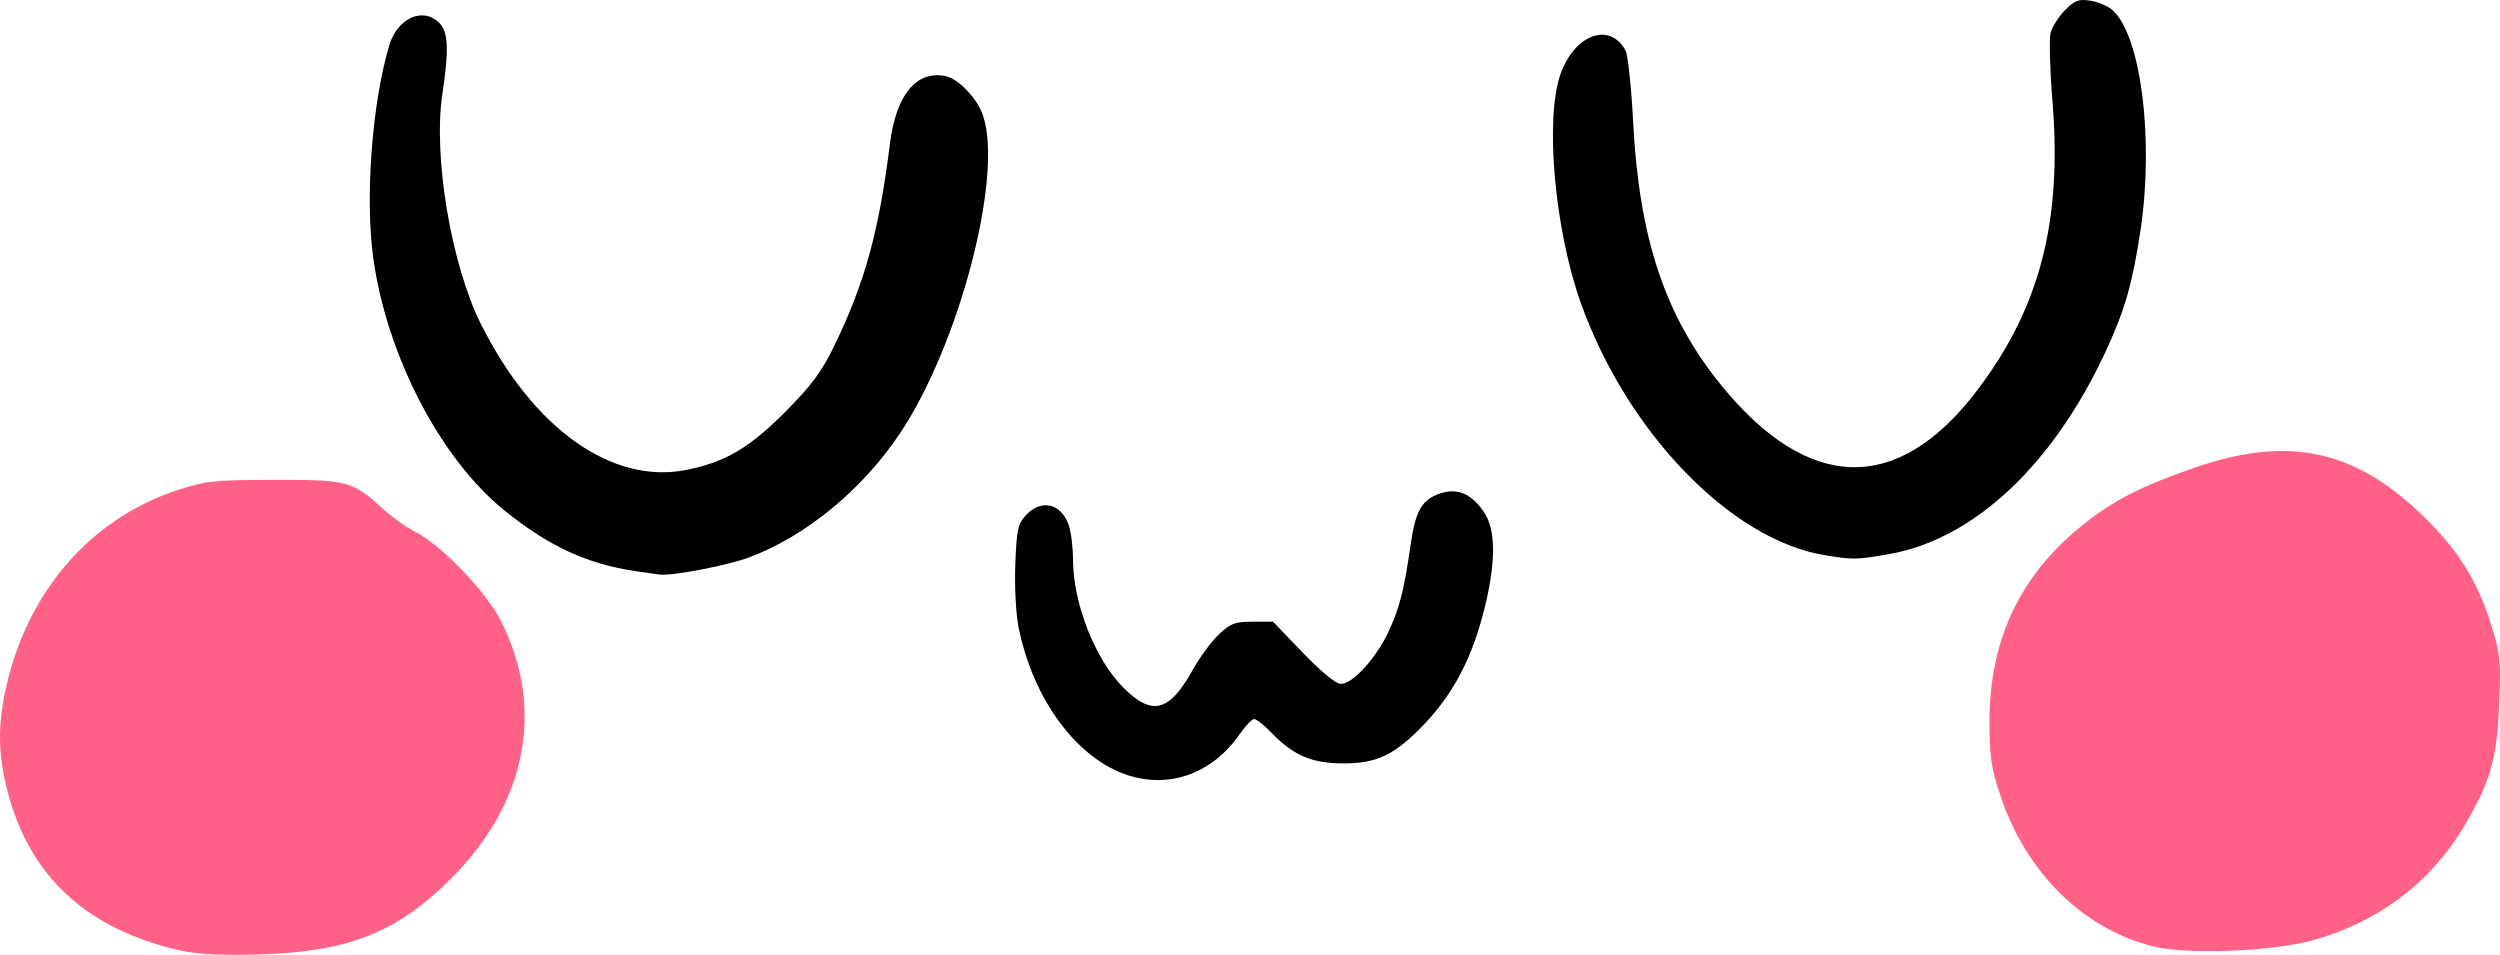 <?xml version="1.0" encoding="UTF-8" standalone="no"?>
<svg
   xmlns:dc="http://purl.org/dc/elements/1.1/"
   xmlns:cc="http://creativecommons.org/ns#"
   xmlns:rdf="http://www.w3.org/1999/02/22-rdf-syntax-ns#"
   xmlns:svg="http://www.w3.org/2000/svg"
   xmlns="http://www.w3.org/2000/svg"
   xmlns:sodipodi="http://sodipodi.sourceforge.net/DTD/sodipodi-0.dtd"
   xmlns:inkscape="http://www.inkscape.org/namespaces/inkscape"
   sodipodi:docname="stylized uwu.svg"
   inkscape:version="1.0 (4035a4fb49, 2020-05-01)"
   id="svg8"
   version="1.1"
   viewBox="0 0 54.427 20.788"
   height="20.788mm"
   width="54.427mm">
  <defs
     id="defs2" />
  <sodipodi:namedview
     inkscape:window-maximized="0"
     inkscape:window-y="0"
     inkscape:window-x="208"
     inkscape:window-height="1040"
     inkscape:window-width="1375"
     showgrid="false"
     inkscape:document-rotation="0"
     inkscape:current-layer="layer1"
     inkscape:document-units="mm"
     inkscape:cy="150.41779"
     inkscape:cx="141.74807"
     inkscape:zoom="1.979899"
     inkscape:pageshadow="2"
     inkscape:pageopacity="0.0"
     borderopacity="1.0"
     bordercolor="#666666"
     pagecolor="#ffffff"
     id="base" />
  <g
     transform="translate(22.823,-42.072)"
     id="layer1"
     inkscape:groupmode="layer"
     inkscape:label="Layer 1">
    <path
       id="path857"
       d="m 16.893,54.157 c -2.034,-0.338 -4.287,-2.667 -5.295,-5.474 -0.573,-1.597 -0.791,-4.01 -0.45,-4.991 0.302,-0.87 1.079,-1.154 1.418,-0.519 0.052,0.098 0.127,0.792 0.165,1.543 0.131,2.555 0.699,4.249 1.929,5.756 1.893,2.321 3.834,2.362 5.546,0.118 1.377,-1.805 1.87,-3.69 1.654,-6.326 -0.056,-0.677 -0.073,-1.341 -0.04,-1.475 0.034,-0.134 0.176,-0.358 0.315,-0.497 0.216,-0.216 0.298,-0.246 0.556,-0.204 0.167,0.027 0.38,0.117 0.474,0.201 0.623,0.552 0.911,2.817 0.611,4.805 -0.174,1.157 -0.341,1.735 -0.763,2.642 -1.145,2.461 -2.862,4.069 -4.694,4.396 -0.719,0.128 -0.798,0.13 -1.427,0.025 z"
       style="fill:#000000;stroke-width:0.085" />
    <path
       id="path855"
       d="m -8.988,54.506 c -1.064,-0.16 -1.88,-0.537 -2.848,-1.317 -1.395,-1.123 -2.565,-3.372 -2.86,-5.493 -0.183,-1.317 -0.028,-3.384 0.349,-4.641 0.176,-0.589 0.733,-0.839 1.084,-0.487 0.2,0.2 0.217,0.58 0.072,1.538 -0.208,1.365 0.19,3.734 0.846,5.038 1.139,2.265 2.845,3.476 4.455,3.16 0.85,-0.167 1.373,-0.473 2.163,-1.266 0.575,-0.578 0.79,-0.868 1.069,-1.443 0.662,-1.363 0.971,-2.485 1.209,-4.389 0.133,-1.065 0.57,-1.601 1.206,-1.479 0.283,0.054 0.698,0.489 0.823,0.865 0.439,1.316 -0.514,4.967 -1.803,6.904 -0.818,1.229 -2.046,2.243 -3.282,2.708 -0.474,0.178 -1.667,0.408 -1.958,0.377 -0.055,-0.006 -0.29,-0.039 -0.523,-0.074 z"
       style="fill:#000000;stroke-width:0.085" />
    <path
       id="path853"
       d="m 1.756,58.958 c -1.125,-0.352 -2.095,-1.659 -2.406,-3.242 -0.057,-0.292 -0.088,-0.896 -0.069,-1.37 0.03,-0.752 0.057,-0.872 0.236,-1.063 0.332,-0.353 0.762,-0.252 0.926,0.219 0.051,0.148 0.094,0.483 0.094,0.746 0,0.957 0.48,2.179 1.101,2.799 0.621,0.621 0.997,0.524 1.505,-0.39 0.153,-0.275 0.409,-0.623 0.57,-0.775 0.253,-0.238 0.352,-0.275 0.736,-0.275 h 0.443 l 0.651,0.677 c 0.402,0.418 0.718,0.677 0.825,0.677 0.258,0 0.758,-0.546 1.034,-1.129 0.245,-0.518 0.34,-0.896 0.493,-1.948 0.101,-0.698 0.245,-0.94 0.638,-1.07 0.377,-0.125 0.682,0.007 0.955,0.413 0.248,0.368 0.257,1.051 0.028,2.008 -0.283,1.182 -0.716,1.995 -1.454,2.728 -0.565,0.562 -0.941,0.729 -1.639,0.729 -0.682,0 -1.09,-0.173 -1.562,-0.665 -0.16,-0.167 -0.332,-0.302 -0.381,-0.301 -0.049,0.002 -0.19,0.149 -0.314,0.328 -0.582,0.842 -1.503,1.187 -2.409,0.903 z"
       style="fill:#000000;stroke-width:0.085" />
    <path
       id="path851"
       d="m 24.043,62.674 c -1.516,-0.384 -2.747,-1.597 -3.309,-3.26 -0.205,-0.606 -0.243,-0.855 -0.245,-1.607 -0.004,-1.833 0.686,-3.262 2.109,-4.369 0.635,-0.494 1.216,-0.787 2.328,-1.175 2.02,-0.705 3.46,-0.421 4.928,0.969 0.811,0.769 1.246,1.45 1.556,2.438 0.2,0.638 0.216,0.79 0.177,1.736 -0.048,1.184 -0.192,1.688 -0.758,2.644 -0.735,1.243 -1.89,2.111 -3.327,2.499 -0.896,0.242 -2.736,0.309 -3.46,0.125 z"
       style="fill:#ff6187;fill-opacity:1;stroke-width:0.085" />
    <path
       id="path847"
       d="m -18.894,62.768 c -2.051,-0.471 -3.292,-1.619 -3.77,-3.487 -0.197,-0.77 -0.209,-1.387 -0.044,-2.167 0.449,-2.119 1.823,-3.73 3.723,-4.363 0.632,-0.211 0.792,-0.228 2.123,-0.232 1.609,-0.004 1.713,0.023 2.383,0.636 0.193,0.177 0.517,0.406 0.72,0.509 0.549,0.28 1.526,1.299 1.839,1.919 0.966,1.914 0.571,3.964 -1.083,5.617 -1.178,1.178 -2.247,1.599 -4.198,1.651 -0.81,0.022 -1.346,-0.005 -1.693,-0.085 z"
       style="fill:#ff6187;fill-opacity:1;stroke-width:0.085" />
  </g>
</svg>
